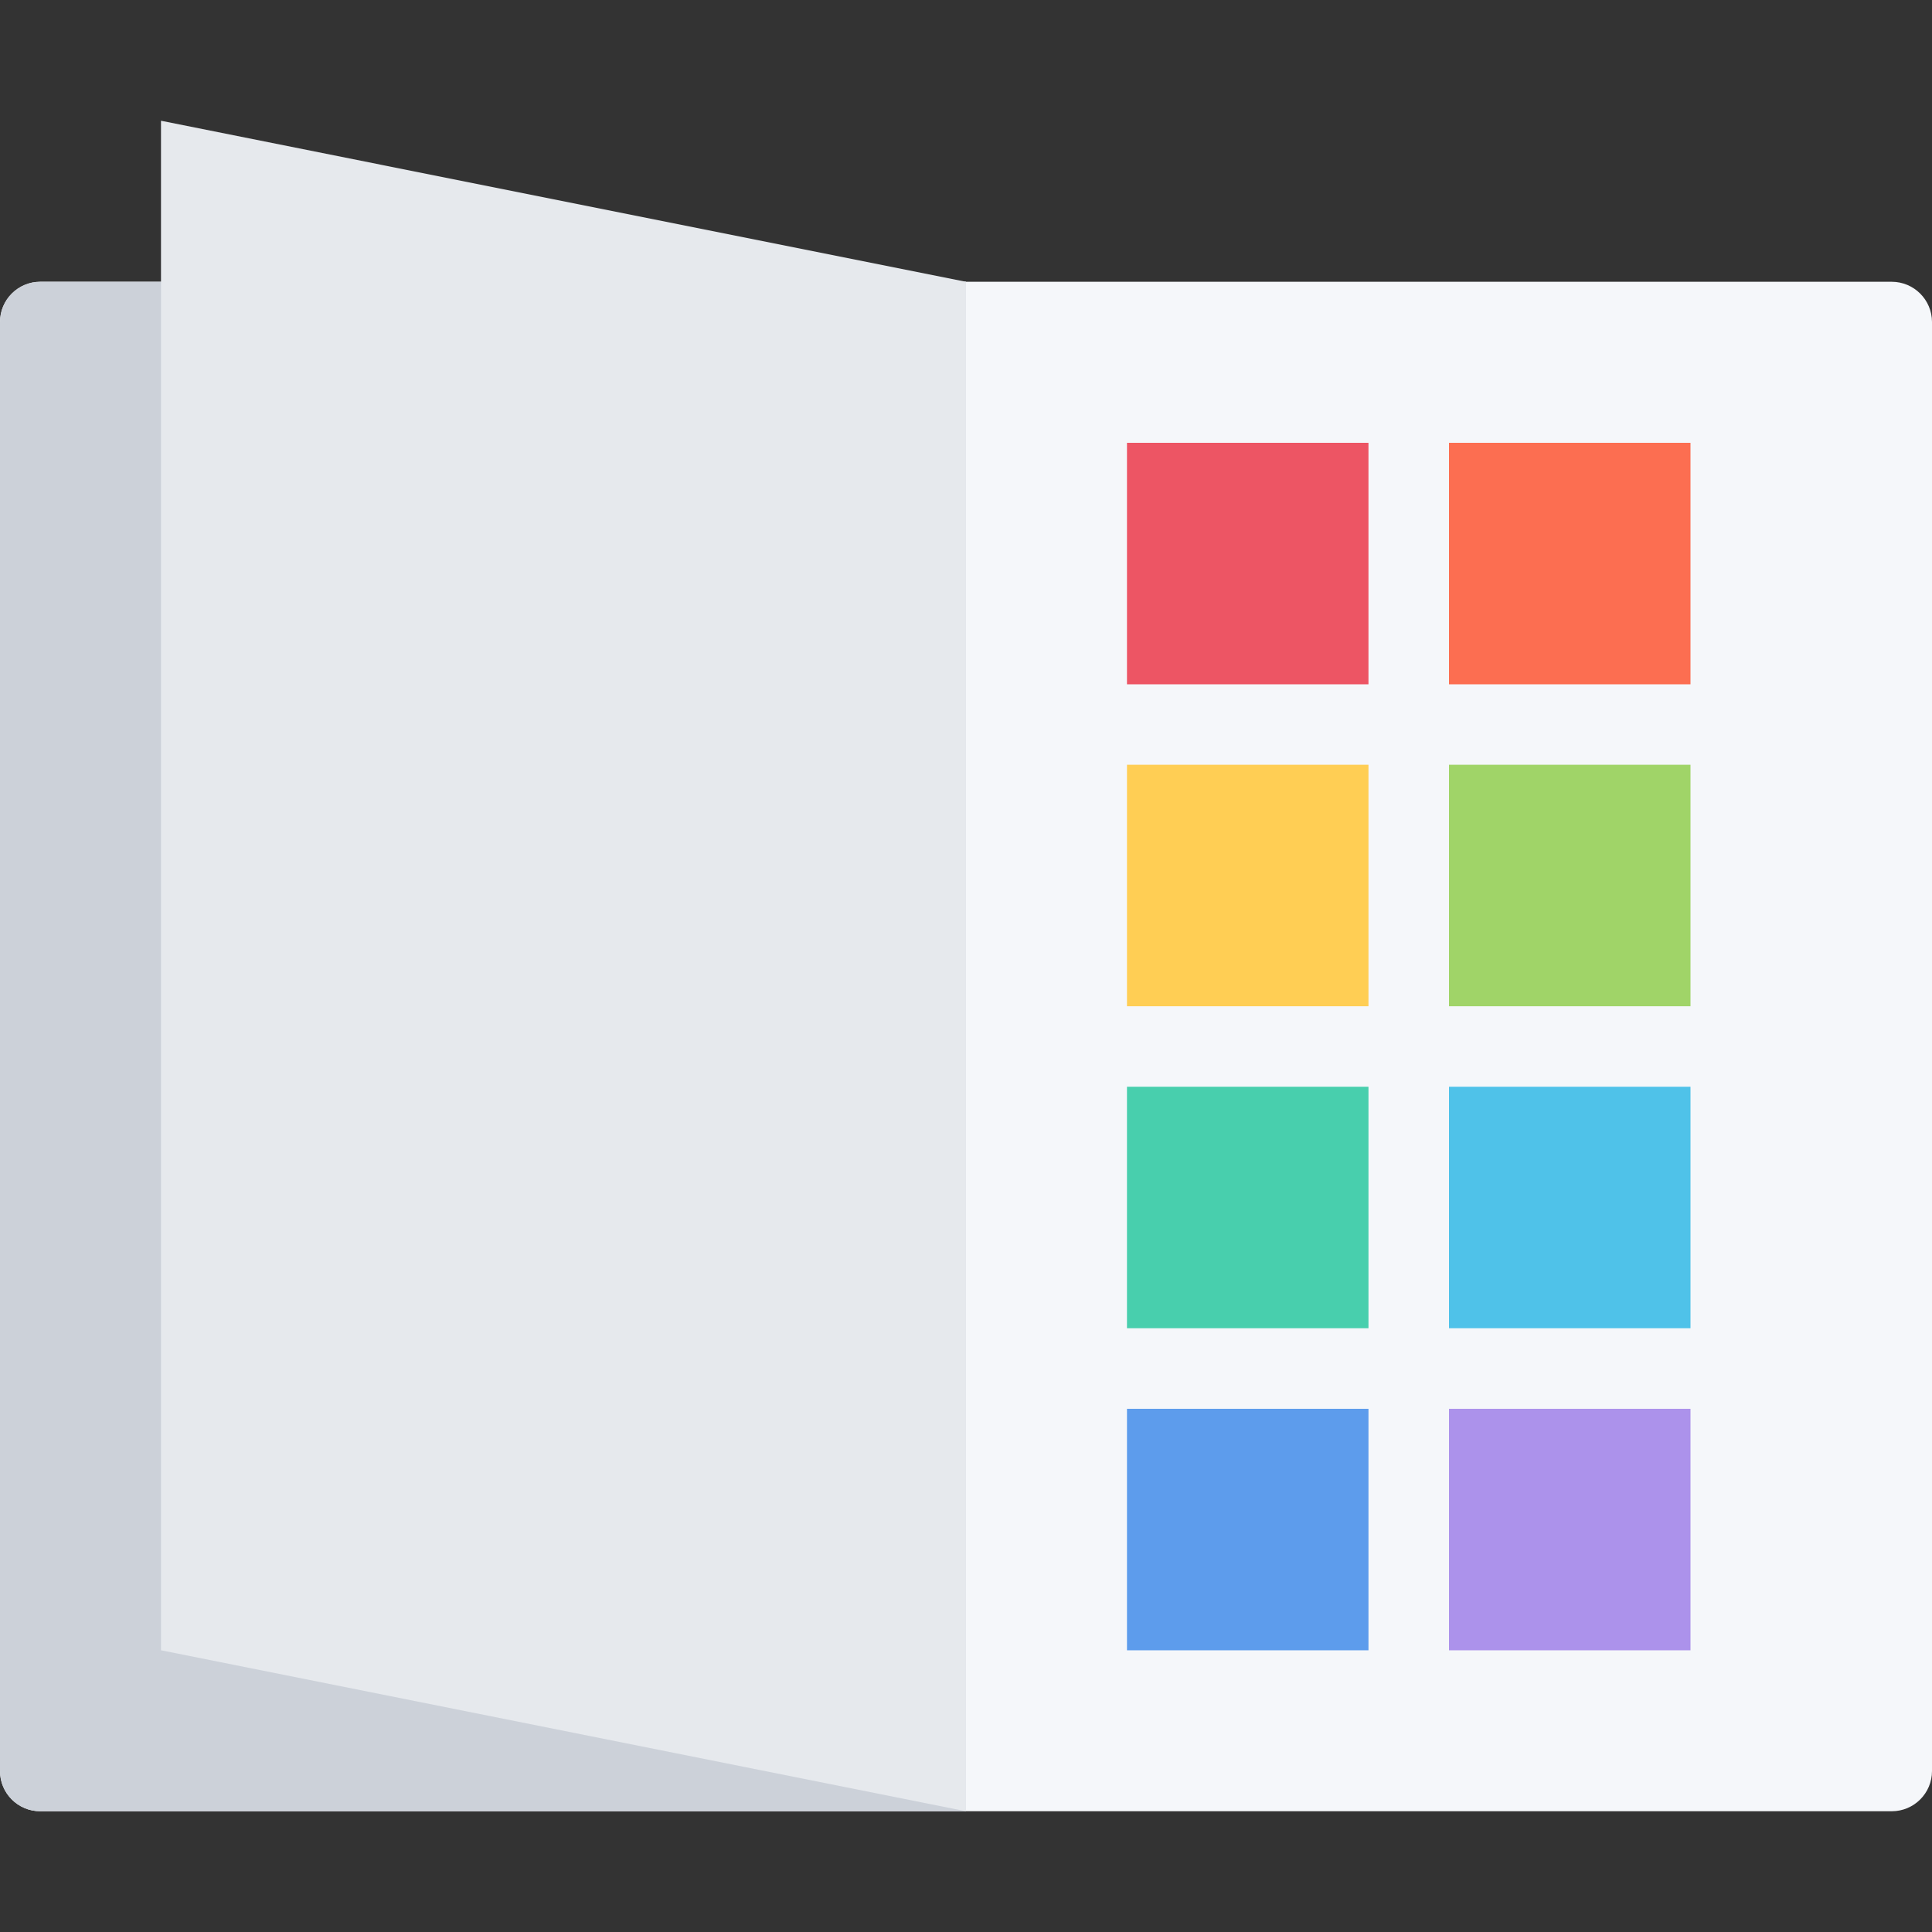 <?xml version="1.0" encoding="iso-8859-1"?>
<!-- Uploaded to: SVG Repo, www.svgrepo.com, Generator: SVG Repo Mixer Tools -->
<svg version="1.1" id="Layer_1" xmlns="http://www.w3.org/2000/svg" xmlns:xlink="http://www.w3.org/1999/xlink" 
	 viewBox="0 0 511.883 511.883" xml:space="preserve">
<rect x="0" y="0" width="511.883" height="511.883" fill="#333333" stroke="none"/>
<path style="fill:#F5F7FA;" d="M511.883,469.237c0,5.89-4.781,10.653-10.67,10.653H10.662C4.773,479.889,0,475.125,0,469.236V85.325
	c0-5.889,4.772-10.669,10.662-10.669h490.551c5.889,0,10.67,4.78,10.67,10.669V469.237z"/>
<path style="fill:#CCD1D9;" d="M255.934,74.656H10.662C4.773,74.656,0,79.436,0,85.325v383.912c0,5.89,4.772,10.653,10.662,10.653
	h245.271V74.656H255.934z"/>
<polygon style="fill:#E6E9ED;" points="255.934,479.889 42.655,437.243 42.655,31.994 255.934,74.656 "/>
<rect x="298.592" y="117.322" style="fill:#ED5564;" width="63.984" height="63.985"/>
<rect x="383.912" y="117.322" style="fill:#FC6E51;" width="63.984" height="63.985"/>
<rect x="298.592" y="202.622" style="fill:#FFCE54;" width="63.984" height="63.986"/>
<rect x="383.912" y="202.622" style="fill:#A0D468;" width="63.984" height="63.986"/>
<rect x="298.592" y="287.931" style="fill:#48CFAD;" width="63.984" height="63.986"/>
<rect x="383.912" y="287.931" style="fill:#4FC2E9;" width="63.984" height="63.986"/>
<rect x="298.592" y="373.262" style="fill:#5D9CEC;" width="63.984" height="63.985"/>
<rect x="383.912" y="373.262" style="fill:#AC92EB;" width="63.984" height="63.985"/>
</svg>